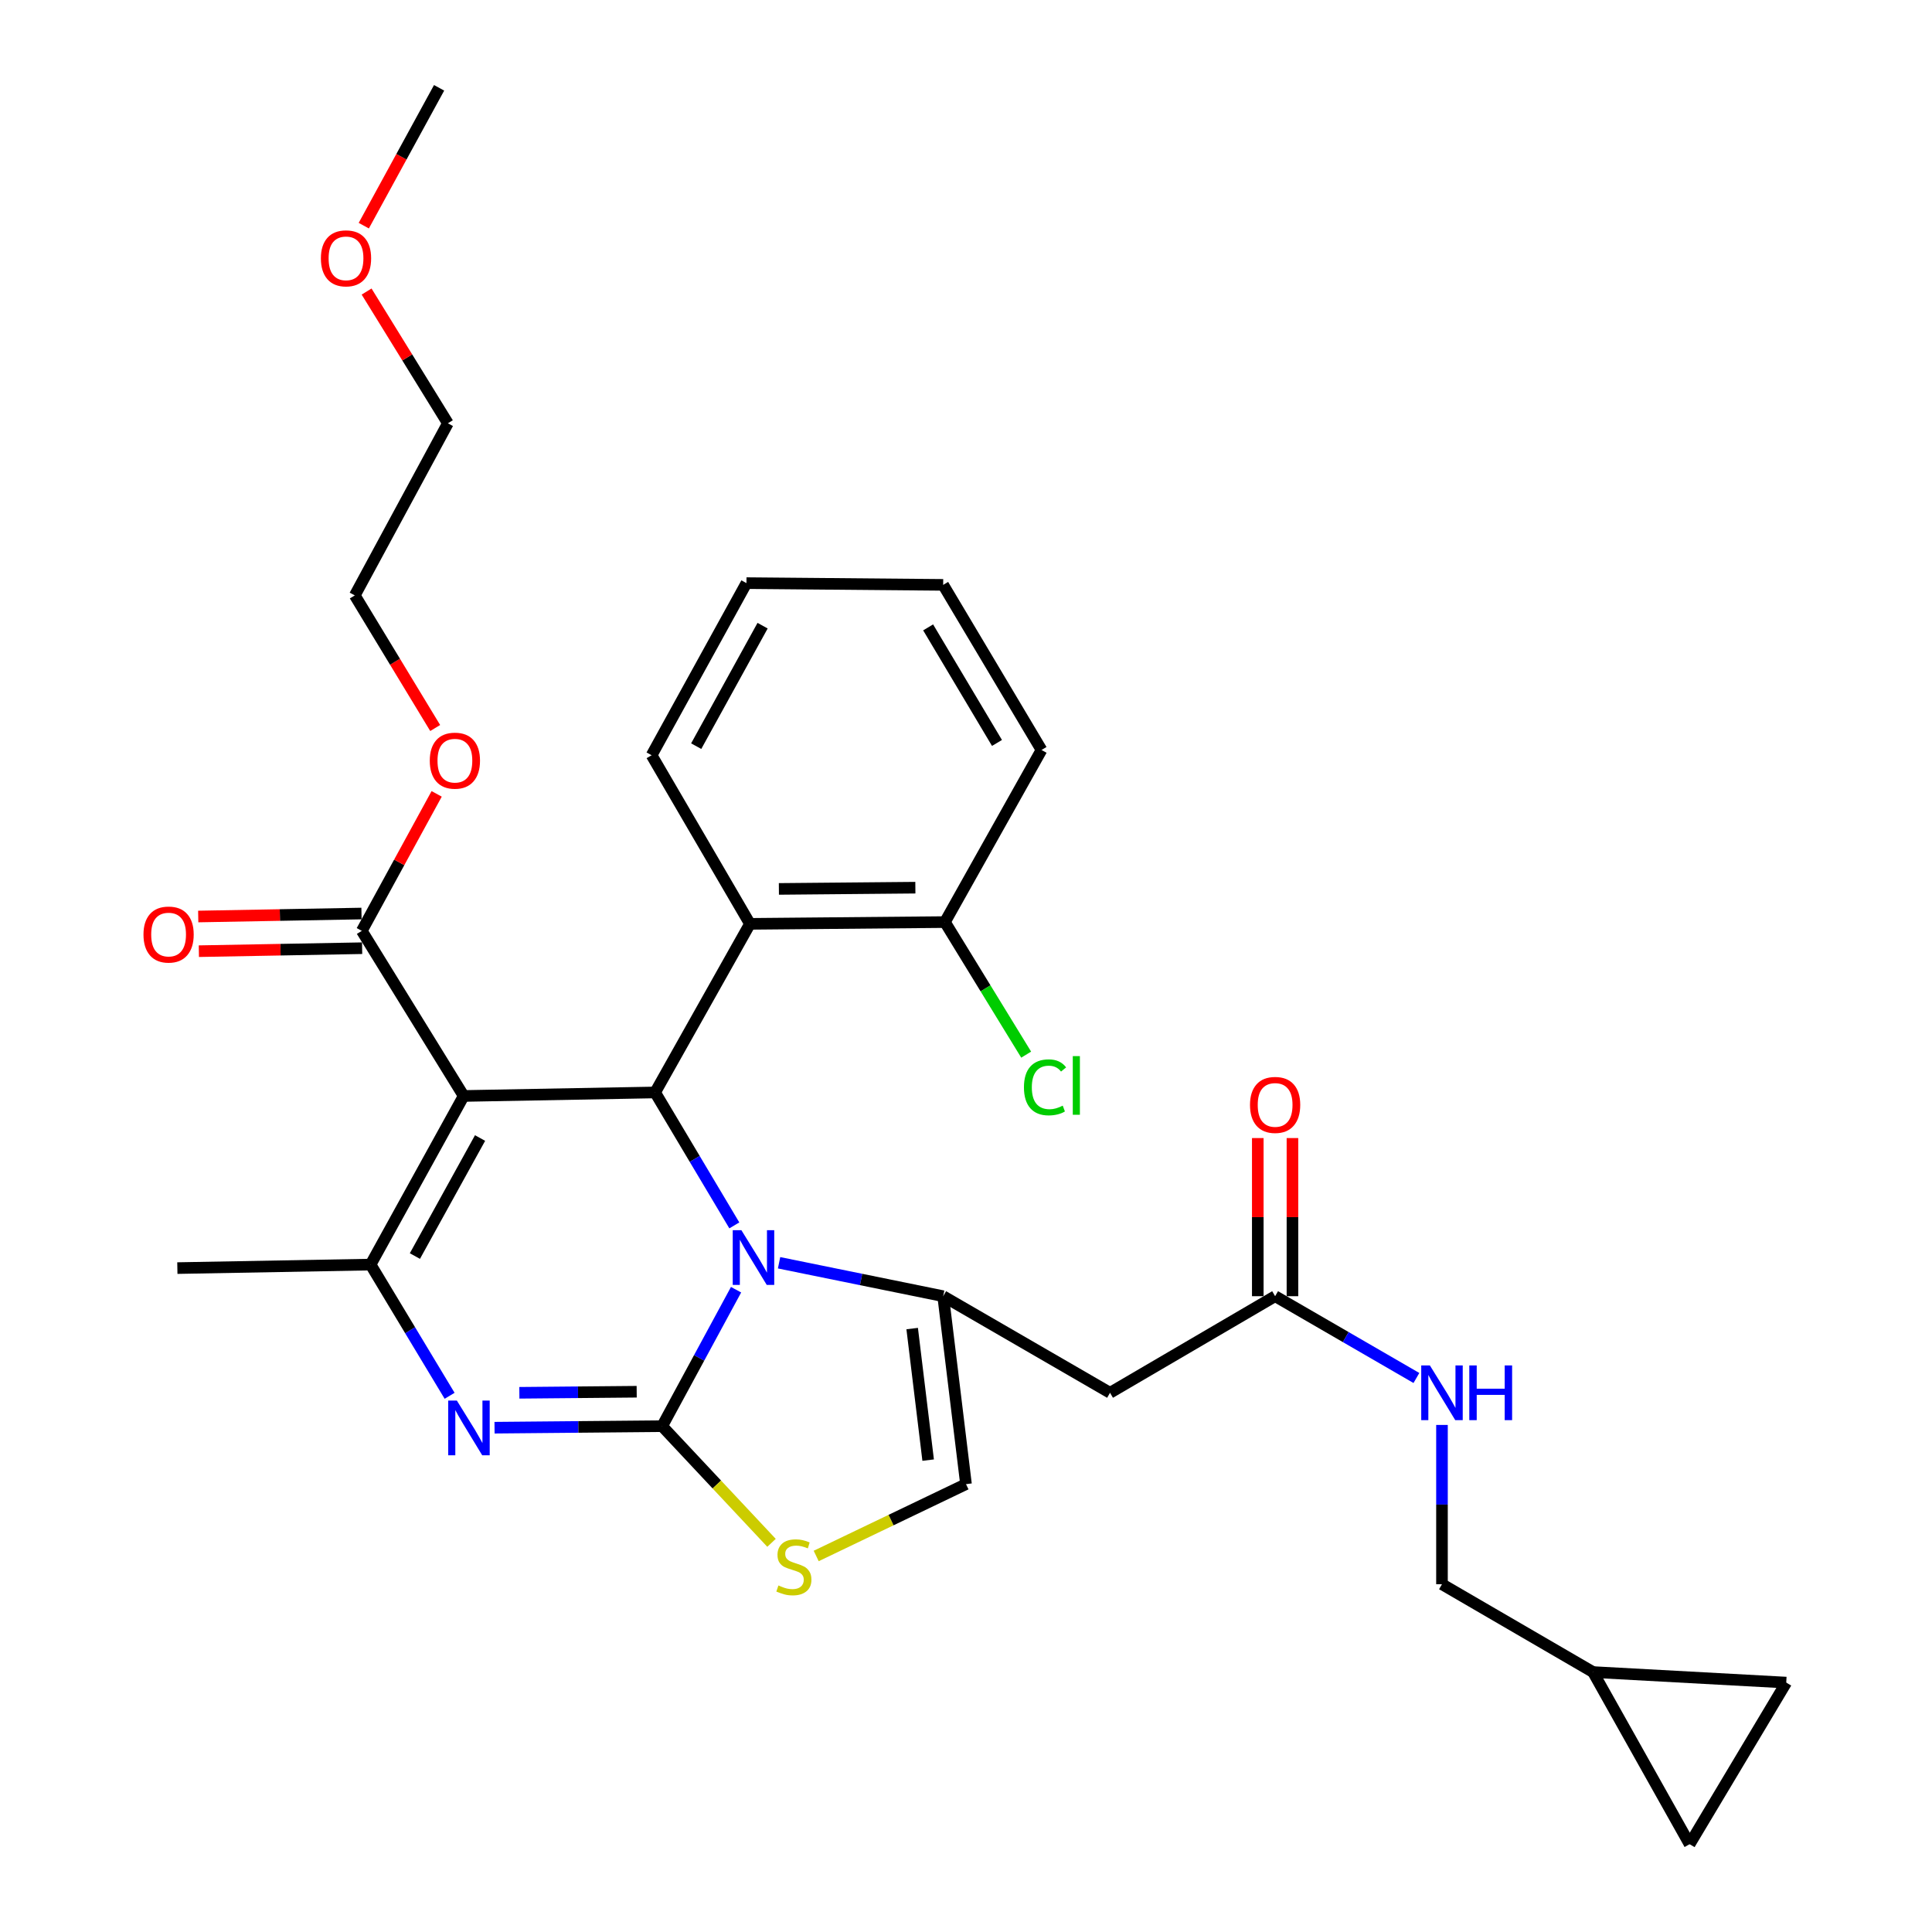 <?xml version='1.0' encoding='iso-8859-1'?>
<svg version='1.1' baseProfile='full'
              xmlns='http://www.w3.org/2000/svg'
                      xmlns:rdkit='http://www.rdkit.org/xml'
                      xmlns:xlink='http://www.w3.org/1999/xlink'
                  xml:space='preserve'
width='1000px' height='1000px' viewBox='0 0 1000 1000'>
<!-- END OF HEADER -->
<rect style='opacity:1.0;fill:#FFFFFF;stroke:none' width='1000' height='1000' x='0' y='0'> </rect>
<path class='bond-0' d='M 874.546,954.545 L 924.554,870.91' style='fill:none;fill-rule:evenodd;stroke:#000000;stroke-width:6px;stroke-linecap:butt;stroke-linejoin:miter;stroke-opacity:1' />
<path class='bond-1' d='M 874.546,954.545 L 824.549,865.457' style='fill:none;fill-rule:evenodd;stroke:#000000;stroke-width:6px;stroke-linecap:butt;stroke-linejoin:miter;stroke-opacity:1' />
<path class='bond-2' d='M 660,670.909 L 696.566,692.077' style='fill:none;fill-rule:evenodd;stroke:#000000;stroke-width:6px;stroke-linecap:butt;stroke-linejoin:miter;stroke-opacity:1' />
<path class='bond-2' d='M 696.566,692.077 L 733.132,713.245' style='fill:none;fill-rule:evenodd;stroke:#0000FF;stroke-width:6px;stroke-linecap:butt;stroke-linejoin:miter;stroke-opacity:1' />
<path class='bond-3' d='M 668.972,670.909 L 668.972,629.984' style='fill:none;fill-rule:evenodd;stroke:#000000;stroke-width:6px;stroke-linecap:butt;stroke-linejoin:miter;stroke-opacity:1' />
<path class='bond-3' d='M 668.972,629.984 L 668.972,589.058' style='fill:none;fill-rule:evenodd;stroke:#FF0000;stroke-width:6px;stroke-linecap:butt;stroke-linejoin:miter;stroke-opacity:1' />
<path class='bond-3' d='M 651.027,670.909 L 651.027,629.984' style='fill:none;fill-rule:evenodd;stroke:#000000;stroke-width:6px;stroke-linecap:butt;stroke-linejoin:miter;stroke-opacity:1' />
<path class='bond-3' d='M 651.027,629.984 L 651.027,589.058' style='fill:none;fill-rule:evenodd;stroke:#FF0000;stroke-width:6px;stroke-linecap:butt;stroke-linejoin:miter;stroke-opacity:1' />
<path class='bond-4' d='M 660,670.909 L 574.55,720.907' style='fill:none;fill-rule:evenodd;stroke:#000000;stroke-width:6px;stroke-linecap:butt;stroke-linejoin:miter;stroke-opacity:1' />
<path class='bond-5' d='M 746.367,737.544 L 746.367,778.77' style='fill:none;fill-rule:evenodd;stroke:#0000FF;stroke-width:6px;stroke-linecap:butt;stroke-linejoin:miter;stroke-opacity:1' />
<path class='bond-5' d='M 746.367,778.77 L 746.367,819.995' style='fill:none;fill-rule:evenodd;stroke:#000000;stroke-width:6px;stroke-linecap:butt;stroke-linejoin:miter;stroke-opacity:1' />
<path class='bond-6' d='M 924.554,870.91 L 824.549,865.457' style='fill:none;fill-rule:evenodd;stroke:#000000;stroke-width:6px;stroke-linecap:butt;stroke-linejoin:miter;stroke-opacity:1' />
<path class='bond-7' d='M 255.971,738.972 L 299.348,738.578' style='fill:none;fill-rule:evenodd;stroke:#0000FF;stroke-width:6px;stroke-linecap:butt;stroke-linejoin:miter;stroke-opacity:1' />
<path class='bond-7' d='M 299.348,738.578 L 342.726,738.184' style='fill:none;fill-rule:evenodd;stroke:#000000;stroke-width:6px;stroke-linecap:butt;stroke-linejoin:miter;stroke-opacity:1' />
<path class='bond-7' d='M 268.821,720.909 L 299.186,720.633' style='fill:none;fill-rule:evenodd;stroke:#0000FF;stroke-width:6px;stroke-linecap:butt;stroke-linejoin:miter;stroke-opacity:1' />
<path class='bond-7' d='M 299.186,720.633 L 329.55,720.358' style='fill:none;fill-rule:evenodd;stroke:#000000;stroke-width:6px;stroke-linecap:butt;stroke-linejoin:miter;stroke-opacity:1' />
<path class='bond-8' d='M 232.717,722.464 L 212.266,688.507' style='fill:none;fill-rule:evenodd;stroke:#0000FF;stroke-width:6px;stroke-linecap:butt;stroke-linejoin:miter;stroke-opacity:1' />
<path class='bond-8' d='M 212.266,688.507 L 191.816,654.549' style='fill:none;fill-rule:evenodd;stroke:#000000;stroke-width:6px;stroke-linecap:butt;stroke-linejoin:miter;stroke-opacity:1' />
<path class='bond-9' d='M 339.087,565.451 L 359.586,599.857' style='fill:none;fill-rule:evenodd;stroke:#000000;stroke-width:6px;stroke-linecap:butt;stroke-linejoin:miter;stroke-opacity:1' />
<path class='bond-9' d='M 359.586,599.857 L 380.084,634.263' style='fill:none;fill-rule:evenodd;stroke:#0000FF;stroke-width:6px;stroke-linecap:butt;stroke-linejoin:miter;stroke-opacity:1' />
<path class='bond-10' d='M 339.087,565.451 L 239.999,567.275' style='fill:none;fill-rule:evenodd;stroke:#000000;stroke-width:6px;stroke-linecap:butt;stroke-linejoin:miter;stroke-opacity:1' />
<path class='bond-11' d='M 339.087,565.451 L 388.178,478.186' style='fill:none;fill-rule:evenodd;stroke:#000000;stroke-width:6px;stroke-linecap:butt;stroke-linejoin:miter;stroke-opacity:1' />
<path class='bond-12' d='M 239.999,567.275 L 187.27,481.815' style='fill:none;fill-rule:evenodd;stroke:#000000;stroke-width:6px;stroke-linecap:butt;stroke-linejoin:miter;stroke-opacity:1' />
<path class='bond-13' d='M 239.999,567.275 L 191.816,654.549' style='fill:none;fill-rule:evenodd;stroke:#000000;stroke-width:6px;stroke-linecap:butt;stroke-linejoin:miter;stroke-opacity:1' />
<path class='bond-13' d='M 248.482,589.04 L 214.753,650.132' style='fill:none;fill-rule:evenodd;stroke:#000000;stroke-width:6px;stroke-linecap:butt;stroke-linejoin:miter;stroke-opacity:1' />
<path class='bond-14' d='M 191.816,654.549 L 91.8,656.364' style='fill:none;fill-rule:evenodd;stroke:#000000;stroke-width:6px;stroke-linecap:butt;stroke-linejoin:miter;stroke-opacity:1' />
<path class='bond-15' d='M 380.988,667.552 L 361.857,702.868' style='fill:none;fill-rule:evenodd;stroke:#0000FF;stroke-width:6px;stroke-linecap:butt;stroke-linejoin:miter;stroke-opacity:1' />
<path class='bond-15' d='M 361.857,702.868 L 342.726,738.184' style='fill:none;fill-rule:evenodd;stroke:#000000;stroke-width:6px;stroke-linecap:butt;stroke-linejoin:miter;stroke-opacity:1' />
<path class='bond-16' d='M 403.247,653.608 L 445.715,662.259' style='fill:none;fill-rule:evenodd;stroke:#0000FF;stroke-width:6px;stroke-linecap:butt;stroke-linejoin:miter;stroke-opacity:1' />
<path class='bond-16' d='M 445.715,662.259 L 488.183,670.909' style='fill:none;fill-rule:evenodd;stroke:#000000;stroke-width:6px;stroke-linecap:butt;stroke-linejoin:miter;stroke-opacity:1' />
<path class='bond-17' d='M 342.726,738.184 L 371.031,768.377' style='fill:none;fill-rule:evenodd;stroke:#000000;stroke-width:6px;stroke-linecap:butt;stroke-linejoin:miter;stroke-opacity:1' />
<path class='bond-17' d='M 371.031,768.377 L 399.336,798.569' style='fill:none;fill-rule:evenodd;stroke:#CCCC00;stroke-width:6px;stroke-linecap:butt;stroke-linejoin:miter;stroke-opacity:1' />
<path class='bond-18' d='M 422.459,805.373 L 461.228,786.778' style='fill:none;fill-rule:evenodd;stroke:#CCCC00;stroke-width:6px;stroke-linecap:butt;stroke-linejoin:miter;stroke-opacity:1' />
<path class='bond-18' d='M 461.228,786.778 L 499.997,768.183' style='fill:none;fill-rule:evenodd;stroke:#000000;stroke-width:6px;stroke-linecap:butt;stroke-linejoin:miter;stroke-opacity:1' />
<path class='bond-19' d='M 499.997,768.183 L 488.183,670.909' style='fill:none;fill-rule:evenodd;stroke:#000000;stroke-width:6px;stroke-linecap:butt;stroke-linejoin:miter;stroke-opacity:1' />
<path class='bond-19' d='M 480.411,755.756 L 472.141,687.664' style='fill:none;fill-rule:evenodd;stroke:#000000;stroke-width:6px;stroke-linecap:butt;stroke-linejoin:miter;stroke-opacity:1' />
<path class='bond-20' d='M 488.183,670.909 L 574.55,720.907' style='fill:none;fill-rule:evenodd;stroke:#000000;stroke-width:6px;stroke-linecap:butt;stroke-linejoin:miter;stroke-opacity:1' />
<path class='bond-21' d='M 388.178,478.186 L 489.09,477.269' style='fill:none;fill-rule:evenodd;stroke:#000000;stroke-width:6px;stroke-linecap:butt;stroke-linejoin:miter;stroke-opacity:1' />
<path class='bond-21' d='M 403.151,460.104 L 473.79,459.462' style='fill:none;fill-rule:evenodd;stroke:#000000;stroke-width:6px;stroke-linecap:butt;stroke-linejoin:miter;stroke-opacity:1' />
<path class='bond-22' d='M 388.178,478.186 L 337.273,390.912' style='fill:none;fill-rule:evenodd;stroke:#000000;stroke-width:6px;stroke-linecap:butt;stroke-linejoin:miter;stroke-opacity:1' />
<path class='bond-23' d='M 187.27,481.815 L 206.642,446.361' style='fill:none;fill-rule:evenodd;stroke:#000000;stroke-width:6px;stroke-linecap:butt;stroke-linejoin:miter;stroke-opacity:1' />
<path class='bond-23' d='M 206.642,446.361 L 226.015,410.906' style='fill:none;fill-rule:evenodd;stroke:#FF0000;stroke-width:6px;stroke-linecap:butt;stroke-linejoin:miter;stroke-opacity:1' />
<path class='bond-24' d='M 187.106,472.844 L 144.854,473.615' style='fill:none;fill-rule:evenodd;stroke:#000000;stroke-width:6px;stroke-linecap:butt;stroke-linejoin:miter;stroke-opacity:1' />
<path class='bond-24' d='M 144.854,473.615 L 102.601,474.386' style='fill:none;fill-rule:evenodd;stroke:#FF0000;stroke-width:6px;stroke-linecap:butt;stroke-linejoin:miter;stroke-opacity:1' />
<path class='bond-24' d='M 187.433,490.787 L 145.181,491.557' style='fill:none;fill-rule:evenodd;stroke:#000000;stroke-width:6px;stroke-linecap:butt;stroke-linejoin:miter;stroke-opacity:1' />
<path class='bond-24' d='M 145.181,491.557 L 102.928,492.328' style='fill:none;fill-rule:evenodd;stroke:#FF0000;stroke-width:6px;stroke-linecap:butt;stroke-linejoin:miter;stroke-opacity:1' />
<path class='bond-25' d='M 225.255,376.816 L 204.448,342.5' style='fill:none;fill-rule:evenodd;stroke:#FF0000;stroke-width:6px;stroke-linecap:butt;stroke-linejoin:miter;stroke-opacity:1' />
<path class='bond-25' d='M 204.448,342.5 L 183.641,308.184' style='fill:none;fill-rule:evenodd;stroke:#000000;stroke-width:6px;stroke-linecap:butt;stroke-linejoin:miter;stroke-opacity:1' />
<path class='bond-26' d='M 489.09,477.269 L 510.117,511.576' style='fill:none;fill-rule:evenodd;stroke:#000000;stroke-width:6px;stroke-linecap:butt;stroke-linejoin:miter;stroke-opacity:1' />
<path class='bond-26' d='M 510.117,511.576 L 531.143,545.882' style='fill:none;fill-rule:evenodd;stroke:#00CC00;stroke-width:6px;stroke-linecap:butt;stroke-linejoin:miter;stroke-opacity:1' />
<path class='bond-27' d='M 489.09,477.269 L 539.088,388.181' style='fill:none;fill-rule:evenodd;stroke:#000000;stroke-width:6px;stroke-linecap:butt;stroke-linejoin:miter;stroke-opacity:1' />
<path class='bond-28' d='M 183.641,308.184 L 231.824,219.096' style='fill:none;fill-rule:evenodd;stroke:#000000;stroke-width:6px;stroke-linecap:butt;stroke-linejoin:miter;stroke-opacity:1' />
<path class='bond-29' d='M 231.824,219.096 L 210.787,185.001' style='fill:none;fill-rule:evenodd;stroke:#000000;stroke-width:6px;stroke-linecap:butt;stroke-linejoin:miter;stroke-opacity:1' />
<path class='bond-29' d='M 210.787,185.001 L 189.751,150.906' style='fill:none;fill-rule:evenodd;stroke:#FF0000;stroke-width:6px;stroke-linecap:butt;stroke-linejoin:miter;stroke-opacity:1' />
<path class='bond-30' d='M 188.292,116.804 L 207.785,81.129' style='fill:none;fill-rule:evenodd;stroke:#FF0000;stroke-width:6px;stroke-linecap:butt;stroke-linejoin:miter;stroke-opacity:1' />
<path class='bond-30' d='M 207.785,81.129 L 227.278,45.455' style='fill:none;fill-rule:evenodd;stroke:#000000;stroke-width:6px;stroke-linecap:butt;stroke-linejoin:miter;stroke-opacity:1' />
<path class='bond-31' d='M 337.273,390.912 L 386.363,301.824' style='fill:none;fill-rule:evenodd;stroke:#000000;stroke-width:6px;stroke-linecap:butt;stroke-linejoin:miter;stroke-opacity:1' />
<path class='bond-31' d='M 360.353,386.21 L 394.717,323.848' style='fill:none;fill-rule:evenodd;stroke:#000000;stroke-width:6px;stroke-linecap:butt;stroke-linejoin:miter;stroke-opacity:1' />
<path class='bond-32' d='M 539.088,388.181 L 488.183,302.731' style='fill:none;fill-rule:evenodd;stroke:#000000;stroke-width:6px;stroke-linecap:butt;stroke-linejoin:miter;stroke-opacity:1' />
<path class='bond-32' d='M 516.035,384.547 L 480.402,324.733' style='fill:none;fill-rule:evenodd;stroke:#000000;stroke-width:6px;stroke-linecap:butt;stroke-linejoin:miter;stroke-opacity:1' />
<path class='bond-33' d='M 386.363,301.824 L 488.183,302.731' style='fill:none;fill-rule:evenodd;stroke:#000000;stroke-width:6px;stroke-linecap:butt;stroke-linejoin:miter;stroke-opacity:1' />
<path class='bond-34' d='M 824.549,865.457 L 746.367,819.995' style='fill:none;fill-rule:evenodd;stroke:#000000;stroke-width:6px;stroke-linecap:butt;stroke-linejoin:miter;stroke-opacity:1' />
<path  class='atom-2' d='M 740.107 706.747
L 749.387 721.747
Q 750.307 723.227, 751.787 725.907
Q 753.267 728.587, 753.347 728.747
L 753.347 706.747
L 757.107 706.747
L 757.107 735.067
L 753.227 735.067
L 743.267 718.667
Q 742.107 716.747, 740.867 714.547
Q 739.667 712.347, 739.307 711.667
L 739.307 735.067
L 735.627 735.067
L 735.627 706.747
L 740.107 706.747
' fill='#0000FF'/>
<path  class='atom-2' d='M 760.507 706.747
L 764.347 706.747
L 764.347 718.787
L 778.827 718.787
L 778.827 706.747
L 782.667 706.747
L 782.667 735.067
L 778.827 735.067
L 778.827 721.987
L 764.347 721.987
L 764.347 735.067
L 760.507 735.067
L 760.507 706.747
' fill='#0000FF'/>
<path  class='atom-3' d='M 647 571.901
Q 647 565.101, 650.36 561.301
Q 653.72 557.501, 660 557.501
Q 666.28 557.501, 669.64 561.301
Q 673 565.101, 673 571.901
Q 673 578.781, 669.6 582.701
Q 666.2 586.581, 660 586.581
Q 653.76 586.581, 650.36 582.701
Q 647 578.821, 647 571.901
M 660 583.381
Q 664.32 583.381, 666.64 580.501
Q 669 577.581, 669 571.901
Q 669 566.341, 666.64 563.541
Q 664.32 560.701, 660 560.701
Q 655.68 560.701, 653.32 563.501
Q 651 566.301, 651 571.901
Q 651 577.621, 653.32 580.501
Q 655.68 583.381, 660 583.381
' fill='#FF0000'/>
<path  class='atom-5' d='M 236.471 724.932
L 245.751 739.932
Q 246.671 741.412, 248.151 744.092
Q 249.631 746.772, 249.711 746.932
L 249.711 724.932
L 253.471 724.932
L 253.471 753.252
L 249.591 753.252
L 239.631 736.852
Q 238.471 734.932, 237.231 732.732
Q 236.031 730.532, 235.671 729.852
L 235.671 753.252
L 231.991 753.252
L 231.991 724.932
L 236.471 724.932
' fill='#0000FF'/>
<path  class='atom-9' d='M 383.742 636.75
L 393.022 651.75
Q 393.942 653.23, 395.422 655.91
Q 396.902 658.59, 396.982 658.75
L 396.982 636.75
L 400.742 636.75
L 400.742 665.07
L 396.862 665.07
L 386.902 648.67
Q 385.742 646.75, 384.502 644.55
Q 383.302 642.35, 382.942 641.67
L 382.942 665.07
L 379.262 665.07
L 379.262 636.75
L 383.742 636.75
' fill='#0000FF'/>
<path  class='atom-11' d='M 402.908 820.633
Q 403.228 820.753, 404.548 821.313
Q 405.868 821.873, 407.308 822.233
Q 408.788 822.553, 410.228 822.553
Q 412.908 822.553, 414.468 821.273
Q 416.028 819.953, 416.028 817.673
Q 416.028 816.113, 415.228 815.153
Q 414.468 814.193, 413.268 813.673
Q 412.068 813.153, 410.068 812.553
Q 407.548 811.793, 406.028 811.073
Q 404.548 810.353, 403.468 808.833
Q 402.428 807.313, 402.428 804.753
Q 402.428 801.193, 404.828 798.993
Q 407.268 796.793, 412.068 796.793
Q 415.348 796.793, 419.068 798.353
L 418.148 801.433
Q 414.748 800.033, 412.188 800.033
Q 409.428 800.033, 407.908 801.193
Q 406.388 802.313, 406.428 804.273
Q 406.428 805.793, 407.188 806.713
Q 407.988 807.633, 409.108 808.153
Q 410.268 808.673, 412.188 809.273
Q 414.748 810.073, 416.268 810.873
Q 417.788 811.673, 418.868 813.313
Q 419.988 814.913, 419.988 817.673
Q 419.988 821.593, 417.348 823.713
Q 414.748 825.793, 410.388 825.793
Q 407.868 825.793, 405.948 825.233
Q 404.068 824.713, 401.828 823.793
L 402.908 820.633
' fill='#CCCC00'/>
<path  class='atom-17' d='M 222.453 393.714
Q 222.453 386.914, 225.813 383.114
Q 229.173 379.314, 235.453 379.314
Q 241.733 379.314, 245.093 383.114
Q 248.453 386.914, 248.453 393.714
Q 248.453 400.594, 245.053 404.514
Q 241.653 408.394, 235.453 408.394
Q 229.213 408.394, 225.813 404.514
Q 222.453 400.634, 222.453 393.714
M 235.453 405.194
Q 239.773 405.194, 242.093 402.314
Q 244.453 399.394, 244.453 393.714
Q 244.453 388.154, 242.093 385.354
Q 239.773 382.514, 235.453 382.514
Q 231.133 382.514, 228.773 385.314
Q 226.453 388.114, 226.453 393.714
Q 226.453 399.434, 228.773 402.314
Q 231.133 405.194, 235.453 405.194
' fill='#FF0000'/>
<path  class='atom-18' d='M 74.264 483.72
Q 74.264 476.92, 77.624 473.12
Q 80.984 469.32, 87.264 469.32
Q 93.544 469.32, 96.904 473.12
Q 100.264 476.92, 100.264 483.72
Q 100.264 490.6, 96.864 494.52
Q 93.464 498.4, 87.264 498.4
Q 81.024 498.4, 77.624 494.52
Q 74.264 490.64, 74.264 483.72
M 87.264 495.2
Q 91.584 495.2, 93.904 492.32
Q 96.264 489.4, 96.264 483.72
Q 96.264 478.16, 93.904 475.36
Q 91.584 472.52, 87.264 472.52
Q 82.944 472.52, 80.584 475.32
Q 78.264 478.12, 78.264 483.72
Q 78.264 489.44, 80.584 492.32
Q 82.944 495.2, 87.264 495.2
' fill='#FF0000'/>
<path  class='atom-20' d='M 529.992 562.802
Q 529.992 555.762, 533.272 552.082
Q 536.592 548.362, 542.872 548.362
Q 548.712 548.362, 551.832 552.482
L 549.192 554.642
Q 546.912 551.642, 542.872 551.642
Q 538.592 551.642, 536.312 554.522
Q 534.072 557.362, 534.072 562.802
Q 534.072 568.402, 536.392 571.282
Q 538.752 574.162, 543.312 574.162
Q 546.432 574.162, 550.072 572.282
L 551.192 575.282
Q 549.712 576.242, 547.472 576.802
Q 545.232 577.362, 542.752 577.362
Q 536.592 577.362, 533.272 573.602
Q 529.992 569.842, 529.992 562.802
' fill='#00CC00'/>
<path  class='atom-20' d='M 555.272 546.642
L 558.952 546.642
L 558.952 577.002
L 555.272 577.002
L 555.272 546.642
' fill='#00CC00'/>
<path  class='atom-24' d='M 166.095 133.716
Q 166.095 126.916, 169.455 123.116
Q 172.815 119.316, 179.095 119.316
Q 185.375 119.316, 188.735 123.116
Q 192.095 126.916, 192.095 133.716
Q 192.095 140.596, 188.695 144.516
Q 185.295 148.396, 179.095 148.396
Q 172.855 148.396, 169.455 144.516
Q 166.095 140.636, 166.095 133.716
M 179.095 145.196
Q 183.415 145.196, 185.735 142.316
Q 188.095 139.396, 188.095 133.716
Q 188.095 128.156, 185.735 125.356
Q 183.415 122.516, 179.095 122.516
Q 174.775 122.516, 172.415 125.316
Q 170.095 128.116, 170.095 133.716
Q 170.095 139.436, 172.415 142.316
Q 174.775 145.196, 179.095 145.196
' fill='#FF0000'/>
</svg>
